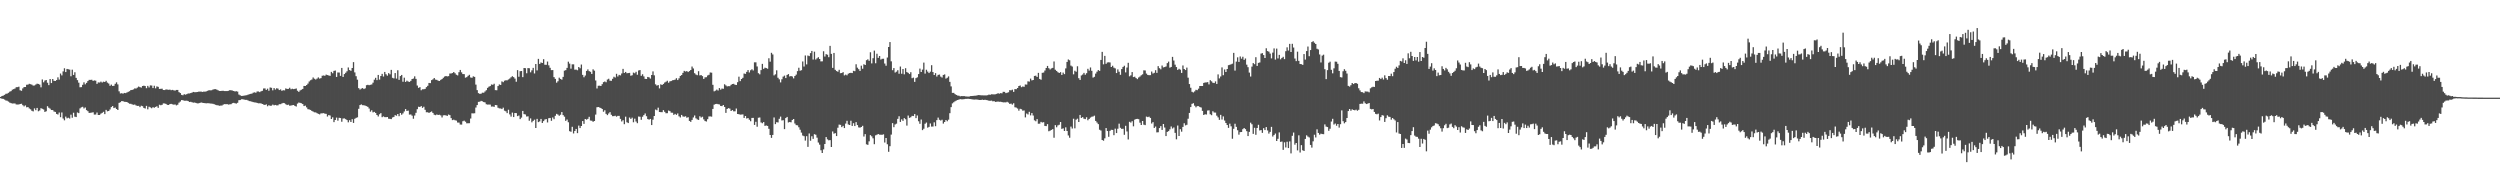 <?xml version="1.0" encoding="UTF-8"?>
<svg xmlns="http://www.w3.org/2000/svg" width="1920" height="150">
  <path d="M0 74.428h1v1.000H0zM1 73.710h1v2.110H1zM2 73.429h1v2.489H2zM3 72.867h1v3.622H3zM4 72.040h1v5.105H4zM5 71.877h1v5.462H5zM6 71.283h1v6.752H6zM7 70.415h1v8.384H7zM8 69.969h1v9.250H8zM9 68.856h1v10.649H9zM10 68.435h1v11.034H10zM11 67.979h1v11.496H11zM12 66.946h1v13.304H12zM13 66.926h1v13.355H13zM14 66.562h1v13.663H14zM15 69.328h1v10.540H15zM16 69.722h1v9.955H16zM17 67.892h1v12.897H17zM18 66.884h1v14.839H18zM19 66.827h1v14.128H19zM20 65.089h1v17.343H20zM21 64.986h1v17.245H21zM22 64.352h1v18.972H22zM23 64.682h1v19.295H23zM24 65.029h1v20.058H24zM25 65.730h1v19.809H25zM26 65.649h1v17.614H26zM27 64.895h1v19.738H27zM28 64.236h1v18.675H28zM29 64.479h1v20.992H29zM30 64.998h1v19.830H30zM31 67.055h1v16.026H31zM32 61.021h1v22.539H32zM33 63.231h1v20.841H33zM34 61.854h1v24.101H34zM35 61.460h1v23.981H35zM36 63.542h1v18.032H36zM37 65.376h1v17.356H37zM38 60.679h1v22.782H38zM39 63.776h1v20.682H39zM40 60.650h1v23.872H40zM41 62.034h1v23.642H41zM42 62.217h1v23.759H42zM43 61.474h1v26.022H43zM44 59.395h1v28.586H44zM45 61.133h1v25.285H45zM46 56.459h1v33.536H46zM47 57.896h1v28.476H47zM48 54.825h1v36.224H48zM49 52.406h1v39.999H49zM50 55.346h1v34.191H50zM51 52.942h1v37.917H51zM52 53.175h1v37.255H52zM53 53.455h1v37.589H53zM54 58.566h1v29.508H54zM55 53.492h1v36.907H55zM56 57.564h1v29.029H56zM57 55.500h1v34.113H57zM58 59.825h1v30.080H58zM59 61.517h1v24.871H59zM60 63.476h1v23.410H60zM61 67.031h1v16.220H61zM62 66.905h1v15.520H62zM63 65.145h1v16.861H63zM64 63.239h1v20.081H64zM65 64.742h1v17.776H65zM66 63.635h1v20.951H66zM67 62.260h1v23.152H67zM68 61.335h1v25.410H68zM69 61.362h1v25.288H69zM70 61.255h1v25.228H70zM71 62.083h1v24.136H71zM72 61.752h1v26.284H72zM73 61.962h1v25.988H73zM74 64.401h1v22.048H74zM75 63.303h1v25.021H75zM76 63.363h1v24.947H76zM77 62.652h1v24.644H77zM78 63.386h1v23.295H78zM79 62.705h1v23.134H79zM80 62.983h1v24.656H80zM81 62.042h1v22.314H81zM82 63.427h1v22.052H82zM83 64.157h1v21.090H83zM84 65.878h1v18.197H84zM85 64.960h1v17.319H85zM86 66.019h1v15.447H86zM87 65.905h1v17.082H87zM88 64.382h1v18.204H88zM89 63.219h1v20.507H89zM90 64.831h1v19.657H90zM91 70.144h1v8.837H91zM92 71.757h1v6.739H92zM93 71.554h1v6.087H93zM94 71.919h1v5.806H94zM95 71.354h1v6.844H95zM96 71.523h1v6.729H96zM97 71.009h1v7.318H97zM98 70.491h1v8.532H98zM99 70.046h1v9.637H99zM100 69.194h1v10.502H100zM101 69.081h1v11.107H101zM102 68.672h1v11.816H102zM103 67.907h1v12.381H103zM104 67.970h1v13.026H104zM105 67.267h1v14.099H105zM106 66.442h1v14.839H106zM107 66.905h1v15.372H107zM108 67.253h1v13.936H108zM109 66.070h1v15.478H109zM110 65.778h1v17.136H110zM111 66.104h1v17.238H111zM112 67.743h1v13.555H112zM113 65.963h1v18.017H113zM114 67.190h1v14.766H114zM115 65.563h1v16.921H115zM116 65.714h1v17.424H116zM117 67.622h1v14.726H117zM118 65.825h1v16.895H118zM119 67.854h1v14.252H119zM120 66.337h1v15.278H120zM121 66.713h1v16.106H121zM122 68.310h1v12.147H122zM123 68.178h1v12.687H123zM124 68.086h1v12.406H124zM125 69.139h1v10.272H125zM126 69.190h1v10.276H126zM127 68.667h1v11.157H127zM128 68.800h1v11.750H128zM129 68.966h1v11.680H129zM130 68.801h1v11.135H130zM131 69.262h1v10.521H131zM132 68.999h1v11.136H132zM133 69.353h1v11.019H133zM134 69.557h1v10.665H134zM135 69.049h1v11.881H135zM136 69.089h1v11.350H136zM137 70.782h1v8.048H137zM138 71.483h1v6.503H138zM139 72.848h1v4.022H139zM140 73.143h1v3.785H140zM141 72.340h1v5.013H141zM142 72.688h1v4.661H142zM143 72.279h1v5.013H143zM144 71.796h1v5.834H144zM145 71.789h1v6.529H145zM146 71.471h1v6.736H146zM147 71.096h1v7.440H147zM148 70.622h1v8.202H148zM149 70.820h1v7.950H149zM150 70.785h1v8.272H150zM151 70.669h1v8.718H151zM152 70.391h1v8.972H152zM153 70.374h1v8.667H153zM154 70.345h1v8.369H154zM155 70.583h1v8.345H155zM156 70.339h1v8.744H156zM157 70.381h1v8.885H157zM158 70.123h1v9.242H158zM159 69.747h1v9.521H159zM160 69.278h1v10.034H160zM161 69.363h1v10.128H161zM162 69.303h1v10.265H162zM163 68.815h1v10.895H163zM164 68.523h1v11.488H164zM165 68.441h1v12.058H165zM166 68.804h1v12.004H166zM167 69.338h1v11.581H167zM168 69.841h1v11.398H168zM169 69.868h1v11.247H169zM170 69.729h1v11.326H170zM171 69.718h1v10.622H171zM172 69.923h1v10.049H172zM173 69.927h1v10.101H173zM174 69.933h1v10.061H174zM175 69.722h1v10.596H175zM176 69.237h1v10.877H176zM177 69.345h1v10.655H177zM178 69.529h1v9.737H178zM179 69.875h1v9.142H179zM180 70.227h1v9.068H180zM181 70.041h1v9.504H181zM182 70.347h1v8.604H182zM183 72.597h1v4.356H183zM184 73.205h1v3.647H184zM185 73.691h1v2.533H185zM186 73.605h1v2.634H186zM187 73.439h1v3.072H187zM188 73.257h1v3.437H188zM189 73.094h1v3.603H189zM190 72.700h1v4.480H190zM191 72.338h1v5.319H191zM192 72.095h1v5.670H192zM193 71.876h1v6.263H193zM194 71.167h1v7.296H194zM195 70.926h1v7.705H195zM196 71.227h1v7.517H196zM197 70.269h1v8.804H197zM198 70.268h1v9.072H198zM199 70.757h1v8.527H199zM200 70.094h1v9.306H200zM201 69.720h1v10.133H201zM202 67.966h1v12.359H202zM203 67.900h1v12.765H203zM204 69.059h1v11.043H204zM205 68.115h1v13.485H205zM206 69.707h1v11.111H206zM207 67.177h1v14.070H207zM208 67.454h1v13.715H208zM209 69.391h1v10.934H209zM210 67.631h1v13.253H210zM211 68.739h1v11.856H211zM212 67.795h1v13.132H212zM213 68.054h1v12.822H213zM214 69.191h1v10.811H214zM215 68.641h1v11.371H215zM216 69.737h1v9.725H216zM217 69.272h1v9.769H217zM218 69.431h1v9.845H218zM219 67.911h1v12.141H219zM220 68.312h1v12.379H220zM221 68.264h1v12.100H221zM222 67.390h1v13.838H222zM223 68.581h1v12.489H223zM224 68.167h1v12.633H224zM225 68.456h1v12.196H225zM226 68.227h1v13.152H226zM227 67.930h1v13.913H227zM228 69.671h1v9.871H228zM229 70.556h1v8.164H229zM230 69.439h1v9.555H230zM231 68.898h1v10.430H231zM232 68.304h1v11.603H232zM233 65.991h1v15.463H233zM234 66.050h1v15.038H234zM235 65.319h1v17.173H235zM236 64.185h1v19.701H236zM237 62.562h1v21.518H237zM238 61.633h1v22.784H238zM239 61.078h1v24.119H239zM240 59.494h1v26.220H240zM241 60.471h1v25.813H241zM242 61.085h1v25.256H242zM243 60.343h1v26.589H243zM244 59.426h1v28.028H244zM245 60.361h1v27.519H245zM246 60.016h1v27.062H246zM247 58.166h1v28.872H247zM248 57.935h1v28.973H248zM249 58.214h1v29.091H249zM250 57.307h1v30.145H250zM251 57.657h1v31.837H251zM252 57.968h1v30.390H252zM253 58.256h1v30.492H253zM254 55.206h1v36.191H254zM255 56.247h1v33.842H255zM256 54.416h1v39.397H256zM257 54.183h1v37.953H257zM258 59.076h1v31.267H258zM259 55.672h1v37.018H259zM260 55.716h1v34.761H260zM261 58.261h1v32.399H261zM262 52.168h1v41.344H262zM263 59.092h1v31.946H263zM264 56.906h1v34.025H264zM265 55.855h1v35.665H265zM266 54.724h1v37.507H266zM267 51.823h1v42.143H267zM268 53.820h1v38.488H268zM269 54.390h1v39.325H269zM270 52.238h1v39.308H270zM271 47.697h1v46.738H271zM272 55.616h1v35.604H272zM273 58.504h1v31.998H273zM274 61.173h1v28.916H274zM275 67.696h1v15.875H275zM276 68.738h1v11.948H276zM277 68.070h1v12.099H277zM278 67.659h1v13.122H278zM279 68.401h1v12.464H279zM280 67.848h1v13.319H280zM281 65.436h1v16.055H281zM282 65.110h1v16.984H282zM283 65.422h1v17.947H283zM284 65.105h1v20.645H284zM285 64.848h1v19.832H285zM286 63.480h1v22.847H286zM287 61.171h1v24.763H287zM288 59.739h1v27.008H288zM289 61.550h1v26.758H289zM290 57.563h1v31.865H290zM291 61.144h1v26.635H291zM292 58.352h1v28.546H292zM293 56.734h1v33.262H293zM294 58.760h1v30.659H294zM295 55.250h1v34.706H295zM296 57.053h1v32.946H296zM297 58.097h1v31.782H297zM298 56.167h1v35.020H298zM299 57.111h1v34.203H299zM300 53.640h1v37.858H300zM301 59.772h1v30.434H301zM302 60.206h1v29.611H302zM303 56.104h1v32.331H303zM304 60.391h1v28.506H304zM305 53.987h1v33.543H305zM306 61.347h1v27.886H306zM307 58.433h1v28.358H307zM308 57.525h1v30.592H308zM309 62.769h1v24.309H309zM310 59.650h1v25.979H310zM311 62.902h1v20.876H311zM312 61.937h1v23.266H312zM313 62.613h1v22.312H313zM314 62.901h1v25.093H314zM315 62.123h1v25.776H315zM316 60.667h1v28.191H316zM317 60.316h1v30.872H317zM318 58.599h1v30.138H318zM319 60.564h1v26.092H319zM320 65.685h1v18.155H320zM321 67.497h1v14.467H321zM322 66.935h1v15.265H322zM323 69.329h1v12.136H323zM324 68.559h1v14.303H324zM325 68.565h1v13.389H325zM326 68.245h1v16.077H326zM327 66.896h1v19.340H327zM328 65.917h1v20.312H328zM329 63.708h1v23.038H329zM330 63.858h1v22.240H330zM331 61.566h1v24.023H331zM332 60.907h1v25.835H332zM333 59.903h1v28.217H333zM334 61.127h1v27.342H334zM335 61.350h1v26.555H335zM336 61.967h1v26.372H336zM337 62.230h1v25.901H337zM338 61.358h1v27.285H338zM339 60.742h1v29.466H339zM340 59.707h1v28.893H340zM341 58.791h1v29.685H341zM342 58.349h1v30.257H342zM343 58.650h1v30.394H343zM344 58.473h1v29.465H344zM345 56.467h1v31.956H345zM346 56.433h1v34.301H346zM347 56.126h1v36.141H347zM348 55.274h1v36.642H348zM349 56.285h1v36.070H349zM350 57.386h1v35.249H350zM351 57.922h1v36.164H351zM352 55.471h1v38.684H352zM353 53.710h1v41.920H353zM354 55.555h1v40.152H354zM355 56.899h1v36.250H355zM356 56.945h1v35.702H356zM357 59.664h1v33.837H357zM358 59.234h1v35.461H358zM359 58.235h1v36.455H359zM360 57.456h1v37.179H360zM361 59.472h1v31.559H361zM362 59.748h1v27.285H362zM363 58.626h1v28.480H363zM364 59.044h1v27.959H364zM365 64.950h1v17.623H365zM366 69.221h1v11.446H366zM367 71.521h1v6.726H367zM368 72.102h1v5.974H368zM369 71.943h1v5.527H369zM370 71.194h1v6.654H370zM371 71.217h1v7.170H371zM372 70.220h1v8.418H372zM373 69.277h1v10.810H373zM374 67.501h1v12.850H374zM375 66.577h1v13.709H375zM376 66.109h1v14.235H376zM377 64.870h1v16.981H377zM378 65.113h1v16.659H378zM379 64.285h1v17.783H379zM380 69.224h1v11.405H380zM381 69.322h1v11.473H381zM382 66.086h1v16.634H382zM383 64.882h1v18.377H383zM384 65.239h1v18.044H384zM385 62.492h1v21.248H385zM386 63.140h1v19.563H386zM387 61.949h1v23.065H387zM388 61.640h1v23.877H388zM389 61.716h1v25.160H389zM390 61.047h1v23.233H390zM391 60.332h1v27.534H391zM392 59.319h1v30.246H392zM393 58.526h1v27.933H393zM394 59.235h1v30.665H394zM395 60.354h1v26.452H395zM396 62.765h1v24.129H396zM397 53.853h1v35.346H397zM398 58.940h1v29.801H398zM399 54.669h1v36.813H399zM400 54.513h1v35.780H400zM401 59.218h1v25.960H401zM402 52.208h1v35.426H402zM403 52.362h1v35.570H403zM404 56.281h1v33.220H404zM405 52.263h1v37.087H405zM406 52.433h1v40.289H406zM407 55.563h1v35.391H407zM408 54.029h1v39.913H408zM409 52.145h1v40.673H409zM410 56.421h1v35.489H410zM411 49.128h1v49.157H411zM412 54.090h1v37.180H412zM413 45.205h1v48.596H413zM414 49.114h1v44.115H414zM415 47.971h1v43.390H415zM416 48.371h1v46.067H416zM417 45.471h1v47.563H417zM418 49.741h1v42.044H418zM419 49.747h1v41.703H419zM420 47.245h1v46.806H420zM421 50.161h1v40.634H421zM422 52.058h1v38.495H422zM423 53.880h1v38.905H423zM424 53.820h1v36.368H424zM425 59.256h1v32.306H425zM426 60.568h1v28.392H426zM427 63.497h1v23.949H427zM428 62.387h1v25.622H428zM429 59.638h1v29.308H429zM430 60.601h1v27.512H430zM431 61.177h1v24.893H431zM432 59.021h1v29.403H432zM433 54.275h1v35.343H433zM434 53.870h1v38.934H434zM435 52.134h1v39.653H435zM436 47.361h1v46.550H436zM437 48.871h1v51.879H437zM438 52.715h1v48.483H438zM439 49.402h1v47.971H439zM440 49.422h1v53.062H440zM441 53.510h1v47.113H441zM442 53.471h1v45.529H442zM443 53.961h1v48.269H443zM444 51.481h1v44.976H444zM445 52.438h1v45.908H445zM446 49.573h1v47.195H446zM447 57.496h1v35.493H447zM448 59.332h1v35.804H448zM449 58.028h1v33.386H449zM450 54.452h1v37.477H450zM451 53.275h1v38.033H451zM452 54.605h1v35.098H452zM453 55.136h1v37.452H453zM454 56.774h1v35.936H454zM455 53.224h1v40.308H455zM456 54.259h1v38.688H456zM457 61.809h1v26.227H457zM458 67.934h1v14.424H458zM459 65.866h1v16.293H459zM460 65.799h1v16.788H460zM461 66.059h1v16.948H461zM462 64.689h1v19.027H462zM463 63.054h1v22.771H463zM464 62.571h1v22.136H464zM465 63.166h1v24.292H465zM466 61.095h1v27.326H466zM467 60.443h1v26.723H467zM468 61.951h1v24.174H468zM469 62.057h1v26.123H469zM470 60.539h1v28.688H470zM471 58.937h1v30.271H471zM472 59.531h1v29.370H472zM473 56.674h1v32.907H473zM474 58.707h1v30.297H474zM475 57.494h1v31.494H475zM476 57.882h1v33.386H476zM477 56.426h1v36.883H477zM478 52.872h1v39.436H478zM479 55.994h1v39.415H479zM480 55.267h1v34.313H480zM481 56.247h1v37.665H481zM482 56.108h1v38.427H482zM483 55.948h1v34.298H483zM484 58.143h1v33.190H484zM485 57.786h1v32.576H485zM486 55.760h1v38.130H486zM487 56.281h1v34.863H487zM488 55.131h1v38.190H488zM489 57.378h1v37.261H489zM490 54.094h1v35.387H490zM491 53.804h1v35.829H491zM492 58.210h1v33.798H492zM493 57.022h1v32.606H493zM494 58.695h1v29.716H494zM495 60.571h1v26.589H495zM496 60.654h1v28.607H496zM497 59.093h1v32.363H497zM498 59.382h1v32.538H498zM499 60.363h1v30.979H499zM500 57.605h1v38.454H500zM501 54.812h1v37.087H501zM502 57.835h1v31.259H502zM503 64.750h1v19.371H503zM504 65.764h1v18.935H504zM505 65.329h1v17.365H505zM506 67.885h1v18.152H506zM507 64.768h1v21.375H507zM508 65.297h1v20.887H508zM509 64.443h1v20.158H509zM510 63.359h1v22.487H510zM511 62.795h1v24.168H511zM512 62.008h1v24.922H512zM513 63.541h1v21.365H513zM514 62.460h1v22.885H514zM515 62.254h1v24.288H515zM516 61.656h1v24.921H516zM517 61.473h1v26.720H517zM518 61.128h1v26.331H518zM519 60.039h1v28.166H519zM520 61.487h1v25.676H520zM521 60.145h1v29.204H521zM522 58.297h1v31.896H522zM523 57.652h1v30.627H523zM524 55.949h1v33.492H524zM525 54.434h1v35.193H525zM526 54.949h1v34.329H526zM527 54.574h1v35.841H527zM528 55.350h1v34.672H528zM529 54.598h1v38.283H529zM530 53.761h1v39.844H530zM531 51.118h1v40.971H531zM532 52.575h1v37.616H532zM533 56.217h1v32.453H533zM534 57.241h1v33.653H534zM535 57.759h1v33.931H535zM536 54.669h1v37.437H536zM537 57.917h1v31.385H537zM538 57.640h1v32.606H538zM539 58.477h1v31.178H539zM540 60.638h1v31.081H540zM541 59.390h1v33.572H541zM542 59.293h1v34.035H542zM543 57.956h1v33.576H543zM544 57.462h1v31.997H544zM545 55.630h1v33.765H545zM546 55.831h1v33.794H546zM547 65.121h1v18.564H547zM548 70.133h1v10.263H548zM549 69.653h1v10.259H549zM550 68.818h1v10.947H550zM551 69.520h1v10.485H551zM552 67.658h1v12.571H552zM553 68.887h1v12.450H553zM554 68.014h1v13.479H554zM555 68.200h1v12.433H555zM556 64.714h1v17.435H556zM557 65.610h1v21.078H557zM558 66.350h1v17.317H558zM559 66.150h1v16.903H559zM560 66.180h1v17.203H560zM561 65.112h1v20.159H561zM562 64.488h1v20.037H562zM563 64.356h1v21.141H563zM564 65.070h1v20.458H564zM565 65.292h1v18.067H565zM566 63.154h1v24.382H566zM567 58.902h1v28.793H567zM568 62.293h1v25.795H568zM569 60.652h1v27.300H569zM570 59.750h1v28.128H570zM571 56.458h1v34.134H571zM572 56.732h1v32.344H572zM573 55.190h1v35.827H573zM574 53.813h1v36.883H574zM575 55.635h1v36.317H575zM576 53.951h1v39.197H576zM577 53.210h1v37.383H577zM578 54.092h1v36.445H578zM579 47.875h1v48.082H579zM580 47.852h1v45.714H580zM581 51.021h1v46.293H581zM582 56.208h1v34.223H582zM583 57.083h1v33.148H583zM584 53.853h1v40.209H584zM585 49.068h1v45.600H585zM586 52.901h1v40.829H586zM587 51.966h1v44.718H587zM588 52.295h1v44.056H588zM589 52.764h1v43.977H589zM590 44.770h1v54.151H590zM591 47.355h1v56.311H591zM592 40.534h1v65.356H592zM593 41.828h1v61.781H593zM594 57.894h1v32.324H594zM595 57.076h1v38.253H595zM596 54.008h1v39.845H596zM597 59.683h1v34.350H597zM598 60.935h1v30.288H598zM599 63.282h1v26.259H599zM600 60.885h1v31.614H600zM601 58.830h1v33.497H601zM602 58.068h1v41.126H602zM603 59.930h1v30.728H603zM604 57.572h1v32.239H604zM605 56.904h1v37.143H605zM606 58.700h1v34.970H606zM607 58.348h1v35.601H607zM608 58.790h1v33.297H608zM609 60.220h1v31.189H609zM610 58.357h1v36.499H610zM611 57.293h1v38.817H611zM612 54.625h1v41.637H612zM613 52.044h1v45.721H613zM614 54.317h1v45.318H614zM615 53.912h1v47.924H615zM616 47.212h1v56.899H616zM617 51.089h1v53.533H617zM618 42.595h1v65.397H618zM619 49.466h1v55.120H619zM620 42.625h1v70.160H620zM621 43.124h1v59.352H621zM622 40.831h1v67.244H622zM623 39.103h1v65.574H623zM624 45.726h1v60.901H624zM625 39.696h1v63.355H625zM626 45.700h1v57.792H626zM627 44.779h1v60.953H627zM628 43.918h1v65.549H628zM629 45.298h1v65.788H629zM630 47.131h1v68.267H630zM631 47.112h1v70.399H631zM632 39.384h1v75.332H632zM633 43.420h1v67.153H633zM634 41.568h1v63.707H634zM635 42.052h1v64.964H635zM636 43.908h1v63.866H636zM637 35.213h1v72.383H637zM638 41.382h1v71.495H638zM639 52.105h1v48.844H639zM640 40.663h1v61.985H640zM641 53.628h1v48.594H641zM642 54.583h1v49.916H642zM643 55.082h1v43.037H643zM644 53.624h1v42.086H644zM645 56.192h1v39.701H645zM646 56.049h1v41.573H646zM647 55.423h1v41.220H647zM648 57.912h1v40.461H648zM649 57.288h1v37.616H649zM650 57.853h1v34.922H650zM651 56.585h1v38.995H651zM652 56.125h1v39.882H652zM653 55.935h1v36.810H653zM654 56.113h1v40.582H654zM655 54.364h1v40.277H655zM656 54.672h1v42.132H656zM657 49.377h1v44.408H657zM658 51.971h1v44.077H658zM659 53.150h1v44.703H659zM660 54.487h1v43.570H660zM661 50.437h1v47.107H661zM662 52.764h1v43.867H662zM663 49.354h1v55.499H663zM664 49.918h1v53.100H664zM665 46.230h1v64.629H665zM666 45.570h1v65.696H666zM667 46.684h1v61.857H667zM668 40.149h1v63.645H668zM669 48.687h1v55.999H669zM670 44.684h1v61.537H670zM671 38.873h1v71.858H671zM672 48.584h1v55.343H672zM673 41.270h1v62.182H673zM674 44.449h1v58.479H674zM675 43.013h1v60.393H675zM676 45.701h1v57.764H676zM677 45.144h1v58.366H677zM678 45.127h1v58.029H678zM679 48.782h1v60.709H679zM680 50.483h1v55.522H680zM681 44.202h1v66.598H681zM682 36.099h1v80.479H682zM683 32.296h1v79.978H683zM684 47.096h1v56.260H684zM685 53.891h1v40.666H685zM686 52.256h1v45.430H686zM687 55.692h1v39.904H687zM688 55.029h1v39.952H688zM689 53.902h1v37.391H689zM690 56.610h1v32.683H690zM691 51.112h1v42.520H691zM692 56.634h1v35.036H692zM693 52.999h1v39.818H693zM694 57.077h1v33.662H694zM695 52.399h1v39.205H695zM696 55.338h1v41.100H696zM697 55.954h1v32.765H697zM698 56.904h1v33.595H698zM699 55.447h1v34.638H699zM700 60.038h1v28.958H700zM701 59.599h1v29.538H701zM702 62.883h1v24.703H702zM703 60.018h1v30.713H703zM704 59.367h1v29.305H704zM705 56.888h1v36.260H705zM706 52.693h1v42.383H706zM707 55.295h1v36.505H707zM708 53.471h1v46.447H708zM709 48.071h1v50.775H709zM710 56.539h1v38.497H710zM711 53.568h1v40.532H711zM712 54.992h1v43.068H712zM713 56.105h1v41.307H713zM714 55.053h1v39.783H714zM715 50.072h1v47.160H715zM716 55.329h1v41.850H716zM717 57.585h1v36.371H717zM718 56.184h1v40.738H718zM719 58.762h1v33.510H719zM720 57.502h1v32.813H720zM721 57.259h1v34.755H721zM722 58.814h1v33.741H722zM723 59.530h1v32.413H723zM724 57.556h1v37.364H724zM725 57.118h1v36.590H725zM726 60.351h1v31.804H726zM727 59.697h1v33.431H727zM728 58.676h1v33.214H728zM729 62.849h1v24.110H729zM730 66.367h1v15.916H730zM731 71.312h1v8.086H731zM732 71.340h1v7.181H732zM733 72.314h1v5.449H733zM734 72.919h1v4.285H734zM735 73.347h1v3.464H735zM736 73.512h1v2.931H736zM737 73.968h1v2.164H737zM738 73.794h1v2.496H738zM739 73.849h1v2.431H739zM740 73.756h1v2.367H740zM741 74.022h1v1.905H741zM742 74.105h1v1.812H742zM743 74.170h1v1.662H743zM744 74.081h1v1.900H744zM745 73.799h1v2.302H745zM746 73.704h1v2.579H746zM747 73.651h1v2.769H747zM748 73.538h1v2.947H748zM749 73.464h1v2.943H749zM750 73.217h1v3.274H750zM751 73.028h1v3.596H751zM752 73.076h1v3.723H752zM753 73.229h1v3.519H753zM754 73.199h1v3.357H754zM755 73.241h1v3.572H755zM756 73.248h1v3.371H756zM757 73.248h1v3.589H757zM758 73.105h1v3.893H758zM759 72.676h1v4.674H759zM760 72.790h1v4.612H760zM761 72.382h1v4.888H761zM762 72.470h1v5.336H762zM763 72.515h1v5.154H763zM764 72.378h1v5.924H764zM765 72.083h1v6.073H765zM766 71.600h1v6.371H766zM767 71.949h1v6.257H767zM768 71.510h1v6.623H768zM769 71.666h1v6.713H769zM770 70.499h1v8.123H770zM771 70.538h1v8.035H771zM772 71.518h1v7.129H772zM773 71.217h1v6.951H773zM774 70.838h1v7.943H774zM775 69.207h1v10.612H775zM776 69.368h1v10.188H776zM777 68.877h1v11.468H777zM778 70.531h1v8.768H778zM779 68.401h1v13.958H779zM780 68.506h1v14.135H780zM781 67.606h1v15.725H781zM782 66.054h1v18.963H782zM783 65.645h1v17.920H783zM784 66.978h1v16.931H784zM785 66.392h1v18.617H785zM786 66.638h1v18.212H786zM787 64.874h1v25.295H787zM788 64.996h1v22.203H788zM789 62.455h1v25.433H789zM790 62.684h1v23.195H790zM791 60.382h1v28.220H791zM792 61.732h1v25.086H792zM793 61.459h1v27.276H793zM794 58.320h1v34.088H794zM795 58.097h1v35.058H795zM796 59.095h1v32.413H796zM797 55.961h1v39.087H797zM798 60.619h1v34.366H798zM799 61.227h1v32.352H799zM800 55.889h1v38.203H800zM801 55.706h1v38.160H801zM802 54.168h1v42.573H802zM803 52.208h1v44.654H803zM804 50.662h1v44.679H804zM805 52.353h1v48.452H805zM806 53.351h1v46.981H806zM807 52.513h1v47.260H807zM808 52.108h1v47.074H808zM809 47.219h1v58.555H809zM810 53.566h1v42.540H810zM811 54.502h1v43.264H811zM812 55.427h1v40.874H812zM813 56.049h1v39.768H813zM814 55.394h1v38.322H814zM815 57.531h1v41.453H815zM816 55.750h1v42.791H816zM817 56.922h1v43.679H817zM818 52.512h1v45.268H818zM819 47.587h1v53.025H819zM820 45.654h1v58.382H820zM821 46.280h1v59.478H821zM822 50.387h1v46.852H822zM823 51.073h1v47.647H823zM824 57.081h1v34.123H824zM825 54.303h1v44.239H825zM826 55.083h1v36.827H826zM827 50.909h1v40.215H827zM828 60.060h1v33.630H828zM829 61.393h1v26.893H829zM830 57.938h1v32.610H830zM831 57.227h1v32.720H831zM832 55.974h1v35.217H832zM833 57.418h1v34.079H833zM834 56.236h1v33.833H834zM835 52.847h1v39.542H835zM836 54.229h1v37.089H836zM837 51.812h1v38.486H837zM838 54.395h1v35.246H838zM839 59.585h1v29.871H839zM840 59.008h1v29.814H840zM841 56.545h1v36.338H841zM842 55.063h1v39.046H842zM843 53.811h1v41.513H843zM844 54.435h1v45.176H844zM845 46.013h1v54.246H845zM846 39.836h1v67.701H846zM847 49.423h1v58.651H847zM848 42.929h1v63.310H848zM849 48.985h1v49.353H849zM850 47.948h1v52.685H850zM851 47.819h1v57.262H851zM852 47.984h1v52.543H852zM853 51.469h1v48.229H853zM854 50.482h1v49.294H854zM855 51.956h1v51.886H855zM856 52.505h1v46.336H856zM857 56.109h1v46.105H857zM858 53.295h1v45.591H858zM859 55.075h1v39.904H859zM860 57.447h1v40.697H860zM861 53.040h1v45.972H861zM862 51.403h1v47.455H862zM863 50.498h1v53.024H863zM864 55.612h1v41.012H864zM865 51.879h1v49.088H865zM866 48.226h1v58.882H866zM867 58.609h1v34.940H867zM868 57.857h1v36.283H868zM869 55.355h1v37.722H869zM870 59.173h1v37.830H870zM871 58.903h1v32.994H871zM872 59.959h1v31.455H872zM873 60.788h1v30.517H873zM874 59.476h1v32.090H874zM875 58.774h1v35.426H875zM876 57.787h1v38.204H876zM877 57.088h1v35.837H877zM878 54.026h1v41.728H878zM879 54.100h1v42.019H879zM880 56.528h1v33.013H880zM881 57.548h1v32.392H881zM882 57.761h1v31.849H882zM883 57.696h1v32.875H883zM884 54.922h1v39.977H884zM885 56.477h1v37.320H885zM886 55.890h1v42.368H886zM887 53.937h1v43.246H887zM888 55.940h1v45.758H888zM889 50.776h1v50.810H889zM890 52.386h1v45.989H890zM891 53.248h1v43.607H891zM892 50.349h1v49.423H892zM893 51.770h1v43.483H893zM894 51.521h1v46.409H894zM895 51.032h1v53.449H895zM896 48.484h1v52.796H896zM897 47.290h1v53.415H897zM898 51.966h1v47.362H898zM899 51.410h1v45.712H899zM900 43.681h1v55.021H900zM901 46.485h1v51.432H901zM902 49.640h1v52.404H902zM903 51.503h1v55.507H903zM904 53.698h1v42.738H904zM905 52.855h1v51.615H905zM906 53.490h1v45.720H906zM907 55.998h1v45.103H907zM908 50.264h1v47.214H908zM909 52.991h1v41.658H909zM910 53.821h1v42.462H910zM911 51.929h1v43.918H911zM912 59.639h1v31.535H912zM913 64.553h1v22.159H913zM914 67.379h1v14.848H914zM915 70.523h1v9.221H915zM916 71.027h1v8.205H916zM917 70.210h1v10.963H917zM918 68.958h1v13.493H918zM919 69.271h1v12.234H919zM920 68.112h1v13.408H920zM921 66.063h1v16.147H921zM922 66.056h1v16.511H922zM923 66.067h1v19.094H923zM924 63.681h1v24.651H924zM925 63.336h1v24.401H925zM926 63.290h1v24.678H926zM927 63.102h1v21.782H927zM928 64.832h1v19.906H928zM929 61.614h1v26.117H929zM930 62.451h1v26.026H930zM931 63.547h1v21.922H931zM932 63.779h1v22.643H932zM933 62.527h1v23.970H933zM934 64.441h1v24.379H934zM935 57.159h1v32.990H935zM936 60.231h1v31.807H936zM937 58.731h1v29.489H937zM938 51.762h1v40.051H938zM939 57.755h1v31.651H939zM940 53.328h1v39.215H940zM941 55.304h1v39.182H941zM942 52.969h1v43.046H942zM943 50.067h1v48.128H943zM944 49.763h1v45.199H944zM945 49.348h1v47.655H945zM946 48.909h1v57.644H946zM947 40.594h1v58.328H947zM948 54.215h1v40.790H948zM949 47.293h1v50.162H949zM950 44.031h1v56.000H950zM951 47.581h1v55.829H951zM952 43.378h1v58.109H952zM953 45.043h1v56.340H953zM954 43.594h1v55.635H954zM955 45.974h1v52.317H955zM956 44.921h1v54.230H956zM957 49.658h1v51.080H957zM958 51.586h1v52.931H958zM959 55.773h1v45.520H959zM960 58.769h1v35.443H960zM961 51.157h1v44.266H961zM962 48.423h1v54.362H962zM963 49.307h1v48.818H963zM964 43.920h1v59.595H964zM965 50.624h1v47.665H965zM966 48.258h1v47.564H966zM967 47.971h1v52.214H967zM968 41.165h1v58.713H968zM969 40.794h1v61.223H969zM970 42.305h1v56.152H970zM971 44.525h1v55.346H971zM972 37.071h1v60.521H972zM973 39.228h1v60.957H973zM974 39.678h1v62.950H974zM975 41.173h1v60.106H975zM976 44.833h1v52.582H976zM977 40.407h1v64.431H977zM978 37.152h1v66.579H978zM979 45.750h1v56.815H979zM980 37.335h1v70.941H980zM981 44.834h1v61.749H981zM982 42.121h1v59.575H982zM983 45.585h1v63.387H983zM984 44.469h1v64.216H984zM985 43.620h1v71.459H985zM986 45.398h1v63.894H986zM987 39.319h1v73.925H987zM988 36.327h1v72.544H988zM989 38.816h1v74.897H989zM990 33.672h1v74.918H990zM991 39.914h1v77.884H991zM992 33.633h1v70.643H992zM993 36.521h1v65.276H993zM994 44.946h1v66.167H994zM995 46.936h1v62.911H995zM996 39.671h1v75.819H996zM997 46.760h1v57.166H997zM998 49.155h1v68.008H998zM999 49.308h1v62.162H999zM1000 49.843h1v65.547H1000zM1001 41.531h1v74.415H1001zM1002 45.755h1v60.968H1002zM1003 39.202h1v64.732H1003zM1004 35.740h1v69.174H1004zM1005 43.166h1v62.417H1005zM1006 38.467h1v72.818H1006zM1007 32.332h1v81.033H1007zM1008 31.660h1v76.907H1008zM1009 32.830h1v70.632H1009zM1010 33.803h1v71.795H1010zM1011 37.438h1v61.914H1011zM1012 37.970h1v64.111H1012zM1013 41.830h1v61.616H1013zM1014 47.954h1v54.709H1014zM1015 42.688h1v60.268H1015zM1016 41.972h1v61.088H1016zM1017 53.147h1v42.385H1017zM1018 60.760h1v36.450H1018zM1019 53.856h1v43.731H1019zM1020 48.194h1v52.270H1020zM1021 47.342h1v51.513H1021zM1022 53.604h1v39.750H1022zM1023 56.338h1v34.905H1023zM1024 52.488h1v43.127H1024zM1025 47.296h1v47.577H1025zM1026 47.437h1v49.112H1026zM1027 49.011h1v46.215H1027zM1028 54.457h1v43.555H1028zM1029 59.262h1v36.107H1029zM1030 59.481h1v25.313H1030zM1031 54.739h1v38.343H1031zM1032 53.155h1v41.547H1032zM1033 54.362h1v39.393H1033zM1034 56.477h1v34.155H1034zM1035 65.946h1v19.378H1035zM1036 66.535h1v17.174H1036zM1037 65.415h1v19.631H1037zM1038 63.747h1v20.205H1038zM1039 64.559h1v19.902H1039zM1040 63.876h1v20.843H1040zM1041 63.748h1v20.468H1041zM1042 64.342h1v20.688H1042zM1043 67.802h1v16.529H1043zM1044 69.416h1v10.404H1044zM1045 70.690h1v8.910H1045zM1046 70.832h1v8.824H1046zM1047 71.507h1v6.384H1047zM1048 70.180h1v9.105H1048zM1049 70.290h1v9.624H1049zM1050 70.361h1v9.209H1050zM1051 70.888h1v8.200H1051zM1052 67.862h1v15.757H1052zM1053 67.060h1v16.979H1053zM1054 66.621h1v17.100H1054zM1055 66.747h1v19.209H1055zM1056 62.183h1v25.242H1056zM1057 61.989h1v25.821H1057zM1058 61.939h1v25.336H1058zM1059 59.852h1v32.679H1059zM1060 60.726h1v29.204H1060zM1061 59.674h1v28.754H1061zM1062 61.074h1v27.728H1062zM1063 57.848h1v35.819H1063zM1064 59.988h1v30.769H1064zM1065 61.255h1v27.296H1065zM1066 58.392h1v31.200H1066zM1067 58.437h1v31.363H1067zM1068 56.591h1v35.293H1068zM1069 58.523h1v32.097H1069zM1070 55.357h1v36.257H1070zM1071 52.801h1v39.727H1071zM1072 51.266h1v50.444H1072zM1073 52.192h1v41.577H1073zM1074 50.224h1v52.318H1074zM1075 46.805h1v56.121H1075zM1076 47.217h1v66.395H1076zM1077 44.821h1v65.750H1077zM1078 48.376h1v65.184H1078zM1079 46.282h1v60.159H1079zM1080 49.116h1v58.054H1080zM1081 40.978h1v68.792H1081zM1082 44.744h1v65.195H1082zM1083 39.778h1v63.998H1083zM1084 43.005h1v57.661H1084zM1085 46.740h1v50.927H1085zM1086 43.757h1v60.372H1086zM1087 46.403h1v58.593H1087zM1088 43.772h1v61.319H1088zM1089 47.355h1v59.137H1089zM1090 39.971h1v72.940H1090zM1091 46.871h1v59.735H1091zM1092 43.769h1v66.468H1092zM1093 44.331h1v62.366H1093zM1094 36.884h1v70.476H1094zM1095 32.029h1v84.182H1095zM1096 41.347h1v58.979H1096zM1097 52.931h1v49.755H1097zM1098 51.157h1v48.440H1098zM1099 48.557h1v49.233H1099zM1100 54.246h1v42.588H1100zM1101 52.479h1v43.857H1101zM1102 53.779h1v40.827H1102zM1103 58.467h1v36.429H1103zM1104 55.776h1v39.658H1104zM1105 57.780h1v39.148H1105zM1106 57.609h1v40.923H1106zM1107 50.882h1v50.181H1107zM1108 52.966h1v45.500H1108zM1109 54.108h1v42.088H1109zM1110 52.121h1v42.969H1110zM1111 53.270h1v45.144H1111zM1112 55.161h1v42.906H1112zM1113 56.365h1v39.173H1113zM1114 58.205h1v36.655H1114zM1115 56.089h1v41.353H1115zM1116 55.239h1v43.199H1116zM1117 54.329h1v41.841H1117zM1118 52.447h1v44.798H1118zM1119 46.426h1v53.427H1119zM1120 48.024h1v49.660H1120zM1121 49.587h1v52.225H1121zM1122 53.702h1v43.293H1122zM1123 54.085h1v43.695H1123zM1124 54.132h1v43.904H1124zM1125 48.222h1v53.846H1125zM1126 51.124h1v48.182H1126zM1127 51.578h1v48.270H1127zM1128 47.777h1v50.959H1128zM1129 49.465h1v43.750H1129zM1130 53.832h1v42.187H1130zM1131 52.508h1v43.547H1131zM1132 53.113h1v47.655H1132zM1133 51.773h1v50.578H1133zM1134 51.284h1v48.621H1134zM1135 48.854h1v48.522H1135zM1136 51.087h1v45.142H1136zM1137 52.054h1v48.074H1137zM1138 52.371h1v48.437H1138zM1139 56.053h1v37.564H1139zM1140 52.987h1v43.698H1140zM1141 53.875h1v43.502H1141zM1142 58.335h1v30.453H1142zM1143 61.841h1v31.293H1143zM1144 57.561h1v35.262H1144zM1145 59.276h1v31.242H1145zM1146 55.611h1v37.354H1146zM1147 58.935h1v30.120H1147zM1148 58.970h1v32.361H1148zM1149 57.876h1v34.356H1149zM1150 53.318h1v45.154H1150zM1151 56.802h1v37.633H1151zM1152 57.705h1v40.584H1152zM1153 57.457h1v33.947H1153zM1154 55.337h1v43.357H1154zM1155 57.546h1v36.803H1155zM1156 56.752h1v38.635H1156zM1157 55.535h1v38.490H1157zM1158 55.970h1v46.161H1158zM1159 53.412h1v46.137H1159zM1160 52.349h1v44.660H1160zM1161 55.996h1v37.560H1161zM1162 56.923h1v36.437H1162zM1163 55.529h1v40.220H1163zM1164 51.796h1v50.926H1164zM1165 51.610h1v45.758H1165zM1166 43.953h1v59.863H1166zM1167 50.749h1v48.801H1167zM1168 50.686h1v47.096H1168zM1169 52.162h1v42.622H1169zM1170 52.153h1v46.197H1170zM1171 52.595h1v43.103H1171zM1172 54.426h1v43.928H1172zM1173 54.066h1v42.478H1173zM1174 53.311h1v44.692H1174zM1175 52.016h1v43.476H1175zM1176 51.326h1v44.013H1176zM1177 54.079h1v40.860H1177zM1178 53.668h1v45.486H1178zM1179 54.622h1v40.374H1179zM1180 56.004h1v40.409H1180zM1181 50.880h1v52.804H1181zM1182 49.360h1v53.764H1182zM1183 52.753h1v46.222H1183zM1184 55.277h1v42.528H1184zM1185 49.070h1v52.170H1185zM1186 43.942h1v58.573H1186zM1187 41.401h1v61.534H1187zM1188 46.380h1v56.550H1188zM1189 45.078h1v61.662H1189zM1190 50.429h1v60.835H1190zM1191 49.954h1v55.326H1191zM1192 48.010h1v62.967H1192zM1193 49.363h1v62.175H1193zM1194 48.707h1v59.261H1194zM1195 51.079h1v56.674H1195zM1196 50.945h1v59.862H1196zM1197 50.747h1v58.084H1197zM1198 52.211h1v56.329H1198zM1199 54.639h1v56.447H1199zM1200 52.143h1v53.819H1200zM1201 52.800h1v48.037H1201zM1202 47.553h1v55.354H1202zM1203 52.748h1v54.836H1203zM1204 52.517h1v51.308H1204zM1205 54.008h1v49.405H1205zM1206 53.234h1v50.468H1206zM1207 48.498h1v56.671H1207zM1208 47.598h1v58.632H1208zM1209 47.199h1v60.451H1209zM1210 51.541h1v54.130H1210zM1211 50.386h1v54.713H1211zM1212 47.397h1v64.420H1212zM1213 50.439h1v62.569H1213zM1214 47.005h1v67.796H1214zM1215 51.736h1v55.256H1215zM1216 50.978h1v56.514H1216zM1217 45.133h1v60.113H1217zM1218 47.218h1v54.287H1218zM1219 47.751h1v65.609H1219zM1220 49.151h1v61.057H1220zM1221 48.400h1v65.949H1221zM1222 45.415h1v68.795H1222zM1223 47.557h1v65.978H1223zM1224 46.906h1v65.545H1224zM1225 47.547h1v64.850H1225zM1226 47.967h1v62.876H1226zM1227 50.157h1v64.571H1227zM1228 51.170h1v55.300H1228zM1229 44.183h1v64.037H1229zM1230 49.365h1v61.556H1230zM1231 51.924h1v57.399H1231zM1232 50.372h1v54.816H1232zM1233 40.557h1v62.949H1233zM1234 48.055h1v49.725H1234zM1235 50.813h1v47.798H1235zM1236 49.296h1v48.685H1236zM1237 51.081h1v45.881H1237zM1238 52.034h1v38.926H1238zM1239 48.573h1v44.382H1239zM1240 43.098h1v56.457H1240zM1241 49.506h1v46.801H1241zM1242 54.815h1v34.420H1242zM1243 56.783h1v33.364H1243zM1244 51.738h1v37.553H1244zM1245 54.255h1v36.921H1245zM1246 55.181h1v37.375H1246zM1247 57.689h1v33.761H1247zM1248 56.969h1v33.143H1248zM1249 55.903h1v32.943H1249zM1250 54.450h1v35.058H1250zM1251 51.614h1v38.306H1251zM1252 51.172h1v43.443H1252zM1253 54.968h1v37.158H1253zM1254 54.212h1v40.434H1254zM1255 56.034h1v36.356H1255zM1256 51.559h1v40.997H1256zM1257 49.013h1v44.452H1257zM1258 49.505h1v44.946H1258zM1259 47.562h1v47.407H1259zM1260 50.105h1v45.059H1260zM1261 50.342h1v46.778H1261zM1262 46.441h1v52.105H1262zM1263 54.710h1v40.575H1263zM1264 46.150h1v53.876H1264zM1265 48.859h1v48.230H1265zM1266 48.951h1v49.865H1266zM1267 48.591h1v48.662H1267zM1268 54.900h1v41.797H1268zM1269 43.299h1v54.241H1269zM1270 50.933h1v44.200H1270zM1271 51.841h1v51.898H1271zM1272 51.980h1v43.274H1272zM1273 49.277h1v56.963H1273zM1274 50.327h1v54.672H1274zM1275 52.647h1v45.375H1275zM1276 46.792h1v53.944H1276zM1277 48.524h1v46.136H1277zM1278 47.174h1v50.947H1278zM1279 55.775h1v35.376H1279zM1280 55.211h1v34.674H1280zM1281 61.864h1v26.940H1281zM1282 62.691h1v22.034H1282zM1283 63.195h1v25.155H1283zM1284 63.761h1v23.323H1284zM1285 64.504h1v25.838H1285zM1286 60.618h1v28.063H1286zM1287 59.404h1v28.470H1287zM1288 58.347h1v34.780H1288zM1289 55.523h1v38.730H1289zM1290 54.045h1v40.153H1290zM1291 56.151h1v43.405H1291zM1292 57.161h1v37.474H1292zM1293 57.094h1v38.058H1293zM1294 57.272h1v35.668H1294zM1295 56.641h1v33.950H1295zM1296 53.125h1v43.964H1296zM1297 51.210h1v45.852H1297zM1298 50.243h1v47.011H1298zM1299 50.439h1v51.550H1299zM1300 50.821h1v48.549H1300zM1301 52.789h1v40.984H1301zM1302 53.610h1v43.200H1302zM1303 51.806h1v47.764H1303zM1304 53.961h1v47.301H1304zM1305 49.890h1v51.227H1305zM1306 51.454h1v50.451H1306zM1307 45.847h1v60.761H1307zM1308 51.504h1v53.539H1308zM1309 49.374h1v53.163H1309zM1310 48.685h1v50.014H1310zM1311 50.590h1v45.457H1311zM1312 48.296h1v54.185H1312zM1313 44.409h1v54.555H1313zM1314 48.526h1v44.335H1314zM1315 48.008h1v45.396H1315zM1316 55.871h1v40.057H1316zM1317 55.338h1v36.451H1317zM1318 56.137h1v33.861H1318zM1319 55.351h1v36.333H1319zM1320 55.138h1v38.896H1320zM1321 52.272h1v40.961H1321zM1322 52.898h1v42.792H1322zM1323 47.972h1v50.718H1323zM1324 50.748h1v44.720H1324zM1325 52.194h1v45.310H1325zM1326 53.302h1v42.302H1326zM1327 48.307h1v46.277H1327zM1328 50.045h1v43.468H1328zM1329 46.837h1v47.258H1329zM1330 51.803h1v44.165H1330zM1331 51.470h1v44.159H1331zM1332 53.101h1v42.534H1332zM1333 50.683h1v46.405H1333zM1334 48.100h1v47.112H1334zM1335 45.503h1v54.868H1335zM1336 44.399h1v57.196H1336zM1337 49.993h1v50.815H1337zM1338 46.832h1v53.112H1338zM1339 48.114h1v53.303H1339zM1340 41.184h1v64.659H1340zM1341 44.143h1v60.547H1341zM1342 29.706h1v76.540H1342zM1343 32.557h1v74.491H1343zM1344 43.537h1v61.761H1344zM1345 41.072h1v59.895H1345zM1346 36.246h1v69.130H1346zM1347 41.827h1v60.519H1347zM1348 48.250h1v51.300H1348zM1349 42.156h1v59.649H1349zM1350 40.637h1v60.726H1350zM1351 40.673h1v67.372H1351zM1352 48.114h1v52.939H1352zM1353 45.893h1v56.018H1353zM1354 43.698h1v67.081H1354zM1355 38.734h1v66.012H1355zM1356 35.724h1v76.660H1356zM1357 41.633h1v68.631H1357zM1358 38.771h1v68.488H1358zM1359 46.689h1v59.750H1359zM1360 41.675h1v60.646H1360zM1361 38.404h1v63.057H1361zM1362 45.015h1v54.623H1362zM1363 41.804h1v69.138H1363zM1364 43.345h1v62.161H1364zM1365 37.297h1v63.562H1365zM1366 41.017h1v61.216H1366zM1367 41.095h1v66.302H1367zM1368 42.873h1v68.740H1368zM1369 32.721h1v75.771H1369zM1370 39.832h1v71.807H1370zM1371 48.095h1v48.646H1371zM1372 37.647h1v62.186H1372zM1373 44.115h1v57.789H1373zM1374 45.800h1v63.879H1374zM1375 44.620h1v62.972H1375zM1376 46.305h1v54.215H1376zM1377 41.357h1v64.752H1377zM1378 48.612h1v56.713H1378zM1379 42.947h1v57.208H1379zM1380 38.917h1v67.449H1380zM1381 41.835h1v66.684H1381zM1382 41.733h1v64.980H1382zM1383 41.082h1v64.147H1383zM1384 45.776h1v56.199H1384zM1385 37.693h1v68.144H1385zM1386 37.243h1v64.672H1386zM1387 43.665h1v59.175H1387zM1388 41.571h1v59.696H1388zM1389 42.056h1v60.211H1389zM1390 45.408h1v60.588H1390zM1391 38.771h1v70.537H1391zM1392 41.690h1v63.467H1392zM1393 30.923h1v74.818H1393zM1394 31.051h1v74.949H1394zM1395 30.318h1v81.790H1395zM1396 39.940h1v66.022H1396zM1397 36.244h1v77.087H1397zM1398 35.174h1v72.201H1398zM1399 37.955h1v66.306H1399zM1400 39.451h1v67.756H1400zM1401 39.498h1v61.796H1401zM1402 38.772h1v64.576H1402zM1403 36.853h1v69.846H1403zM1404 40.462h1v63.913H1404zM1405 42.986h1v56.999H1405zM1406 40.035h1v66.051H1406zM1407 43.082h1v58.994H1407zM1408 43.170h1v60.635H1408zM1409 51.435h1v45.735H1409zM1410 44.388h1v60.592H1410zM1411 41.111h1v63.529H1411zM1412 43.587h1v57.524H1412zM1413 36.223h1v66.362H1413zM1414 42.852h1v62.529H1414zM1415 25.112h1v83.519H1415zM1416 36.351h1v66.474H1416zM1417 45.357h1v53.971H1417zM1418 48.104h1v49.294H1418zM1419 51.633h1v42.031H1419zM1420 57.467h1v38.754H1420zM1421 55.399h1v37.197H1421zM1422 54.692h1v43.558H1422zM1423 49.377h1v49.890H1423zM1424 53.841h1v45.245H1424zM1425 46.516h1v54.843H1425zM1426 47.569h1v50.669H1426zM1427 49.165h1v47.728H1427zM1428 47.797h1v55.905H1428zM1429 49.523h1v51.173H1429zM1430 50.845h1v47.746H1430zM1431 48.728h1v55.396H1431zM1432 50.827h1v47.248H1432zM1433 51.234h1v51.383H1433zM1434 53.178h1v49.481H1434zM1435 48.022h1v53.455H1435zM1436 46.959h1v58.679H1436zM1437 44.357h1v53.566H1437zM1438 45.656h1v56.903H1438zM1439 44.339h1v60.142H1439zM1440 49.996h1v55.449H1440zM1441 48.357h1v53.315H1441zM1442 44.684h1v55.537H1442zM1443 48.970h1v57.473H1443zM1444 47.866h1v54.468H1444zM1445 46.658h1v56.292H1445zM1446 46.405h1v59.054H1446zM1447 45.186h1v59.173H1447zM1448 49.436h1v55.639H1448zM1449 50.773h1v54.378H1449zM1450 48.699h1v56.348H1450zM1451 43.201h1v63.489H1451zM1452 49.910h1v59.351H1452zM1453 45.828h1v62.460H1453zM1454 49.780h1v54.807H1454zM1455 45.205h1v65.458H1455zM1456 45.713h1v61.236H1456zM1457 45.592h1v62.883H1457zM1458 46.274h1v60.807H1458zM1459 43.106h1v61.516H1459zM1460 42.867h1v65.809H1460zM1461 49.175h1v53.859H1461zM1462 45.099h1v54.972H1462zM1463 51.196h1v50.274H1463zM1464 55.099h1v42.276H1464zM1465 56.188h1v35.749H1465zM1466 57.380h1v34.922H1466zM1467 55.371h1v35.534H1467zM1468 53.545h1v43.240H1468zM1469 47.762h1v49.029H1469zM1470 51.650h1v46.580H1470zM1471 52.700h1v51.684H1471zM1472 46.084h1v61.474H1472zM1473 31.145h1v86.234H1473zM1474 33.414h1v85.501H1474zM1475 34.764h1v81.468H1475zM1476 41.978h1v71.107H1476zM1477 46.227h1v65.446H1477zM1478 42.496h1v62.429H1478zM1479 39.221h1v66.905H1479zM1480 37.375h1v79.702H1480zM1481 35.189h1v81.959H1481zM1482 32.766h1v84.020H1482zM1483 30.179h1v84.085H1483zM1484 32.650h1v81.357H1484zM1485 31.700h1v81.039H1485zM1486 42.354h1v58.261H1486zM1487 31.681h1v73.255H1487zM1488 30.922h1v70.220H1488zM1489 43.102h1v61.535H1489zM1490 39.535h1v66.775H1490zM1491 38.911h1v79.007H1491zM1492 41.106h1v64.368H1492zM1493 35.614h1v68.683H1493zM1494 43.035h1v72.844H1494zM1495 32.589h1v73.755H1495zM1496 42.056h1v59.222H1496zM1497 26.177h1v87.388H1497zM1498 38.715h1v72.729H1498zM1499 45.148h1v60.653H1499zM1500 44.756h1v65.650H1500zM1501 30.154h1v81.750H1501zM1502 28.122h1v77.017H1502zM1503 30.935h1v76.752H1503zM1504 31.425h1v76.523H1504zM1505 28.407h1v79.362H1505zM1506 28.777h1v88.943H1506zM1507 26.180h1v88.620H1507zM1508 34.288h1v81.871H1508zM1509 25.181h1v86.064H1509zM1510 29.515h1v95.005H1510zM1511 22.895h1v94.115H1511zM1512 32.931h1v77.177H1512zM1513 24.767h1v91.756H1513zM1514 30.660h1v78.313H1514zM1515 24.196h1v91.092H1515zM1516 35.153h1v76.484H1516zM1517 32.283h1v80.776H1517zM1518 21.571h1v95.870H1518zM1519 30.300h1v84.083H1519zM1520 31.020h1v78.638H1520zM1521 44.495h1v72.271H1521zM1522 41.403h1v69.307H1522zM1523 47.932h1v58.405H1523zM1524 46.229h1v61.317H1524zM1525 44.760h1v57.255H1525zM1526 45.998h1v60.547H1526zM1527 50.458h1v54.784H1527zM1528 43.750h1v66.575H1528zM1529 46.320h1v60.937H1529zM1530 44.616h1v62.148H1530zM1531 37.113h1v73.474H1531zM1532 37.067h1v81.579H1532zM1533 37.895h1v79.127H1533zM1534 40.628h1v67.161H1534zM1535 35.577h1v76.710H1535zM1536 37.755h1v75.983H1536zM1537 30.441h1v81.646H1537zM1538 28.788h1v84.151H1538zM1539 28.688h1v90.899H1539zM1540 34.449h1v84.856H1540zM1541 33.306h1v85.314H1541zM1542 30.468h1v81.982H1542zM1543 30.985h1v86.786H1543zM1544 40.953h1v81.459H1544zM1545 41.663h1v75.653H1545zM1546 37.554h1v81.113H1546zM1547 41.023h1v71.245H1547zM1548 43.964h1v60.996H1548zM1549 46.921h1v60.106H1549zM1550 45.932h1v60.994H1550zM1551 47.576h1v54.789H1551zM1552 45.776h1v58.115H1552zM1553 48.250h1v51.930H1553zM1554 45.698h1v56.658H1554zM1555 45.619h1v59.434H1555zM1556 49.525h1v46.491H1556zM1557 51.692h1v47.841H1557zM1558 55.038h1v43.616H1558zM1559 50.126h1v42.661H1559zM1560 48.469h1v50.947H1560zM1561 51.333h1v44.425H1561zM1562 51.485h1v45.449H1562zM1563 54.087h1v43.079H1563zM1564 51.488h1v51.253H1564zM1565 45.345h1v54.698H1565zM1566 40.424h1v58.262H1566zM1567 45.930h1v54.482H1567zM1568 43.462h1v58.844H1568zM1569 41.515h1v59.688H1569zM1570 46.287h1v55.309H1570zM1571 44.275h1v56.962H1571zM1572 43.939h1v58.886H1572zM1573 42.654h1v64.872H1573zM1574 43.512h1v61.556H1574zM1575 41.911h1v65.434H1575zM1576 37.928h1v65.720H1576zM1577 44.432h1v61.688H1577zM1578 42.389h1v66.954H1578zM1579 39.416h1v63.403H1579zM1580 43.049h1v63.477H1580zM1581 43.700h1v55.650H1581zM1582 47.705h1v53.331H1582zM1583 36.957h1v68.136H1583zM1584 45.906h1v53.593H1584zM1585 45.315h1v52.716H1585zM1586 43.415h1v59.572H1586zM1587 47.019h1v58.453H1587zM1588 40.002h1v61.159H1588zM1589 42.355h1v61.905H1589zM1590 45.868h1v57.033H1590zM1591 49.930h1v51.967H1591zM1592 46.187h1v55.614H1592zM1593 50.166h1v48.188H1593zM1594 53.572h1v46.114H1594zM1595 48.717h1v52.943H1595zM1596 45.755h1v62.930H1596zM1597 43.480h1v69.309H1597zM1598 39.937h1v76.331H1598zM1599 43.225h1v57.058H1599zM1600 52.923h1v43.495H1600zM1601 56.327h1v41.558H1601zM1602 54.091h1v36.428H1602zM1603 57.561h1v32.409H1603zM1604 54.114h1v38.332H1604zM1605 51.897h1v41.059H1605zM1606 52.090h1v42.138H1606zM1607 55.783h1v35.890H1607zM1608 52.115h1v41.622H1608zM1609 48.374h1v49.281H1609zM1610 49.741h1v50.782H1610zM1611 43.468h1v59.923H1611zM1612 43.862h1v58.785H1612zM1613 40.781h1v64.505H1613zM1614 42.238h1v64.202H1614zM1615 42.994h1v60.864H1615zM1616 43.573h1v62.061H1616zM1617 39.263h1v66.779H1617zM1618 40.139h1v62.600H1618zM1619 41.940h1v60.950H1619zM1620 38.744h1v65.096H1620zM1621 42.790h1v64.878H1621zM1622 42.750h1v58.876H1622zM1623 47.121h1v56.987H1623zM1624 44.052h1v59.004H1624zM1625 42.806h1v56.530H1625zM1626 40.645h1v63.215H1626zM1627 42.782h1v64.206H1627zM1628 43.267h1v61.710H1628zM1629 38.273h1v67.931H1629zM1630 37.631h1v71.615H1630zM1631 42.939h1v62.915H1631zM1632 39.591h1v63.358H1632zM1633 39.520h1v68.871H1633zM1634 38.184h1v66.507H1634zM1635 44.019h1v65.777H1635zM1636 43.819h1v58.989H1636zM1637 44.151h1v59.114H1637zM1638 42.706h1v61.541H1638zM1639 46.239h1v58.943H1639zM1640 42.849h1v57.631H1640zM1641 39.806h1v63.434H1641zM1642 45.427h1v58.669H1642zM1643 41.252h1v59.998H1643zM1644 52.514h1v40.128H1644zM1645 50.329h1v46.715H1645zM1646 46.699h1v49.053H1646zM1647 54.430h1v41.367H1647zM1648 54.345h1v40.500H1648zM1649 53.517h1v41.442H1649zM1650 52.538h1v43.532H1650zM1651 57.083h1v35.472H1651zM1652 56.741h1v37.430H1652zM1653 59.074h1v34.351H1653zM1654 59.175h1v32.072H1654zM1655 55.046h1v41.876H1655zM1656 51.987h1v45.351H1656zM1657 48.640h1v51.122H1657zM1658 47.502h1v55.253H1658zM1659 53.630h1v45.829H1659zM1660 52.830h1v44.409H1660zM1661 49.556h1v48.756H1661zM1662 52.945h1v43.901H1662zM1663 50.783h1v45.198H1663zM1664 49.991h1v47.399H1664zM1665 46.623h1v54.270H1665zM1666 46.583h1v53.789H1666zM1667 49.491h1v47.637H1667zM1668 45.976h1v54.602H1668zM1669 55.380h1v40.514H1669zM1670 56.671h1v36.589H1670zM1671 48.846h1v43.970H1671zM1672 59.345h1v33.251H1672zM1673 52.169h1v42.474H1673zM1674 57.434h1v33.910H1674zM1675 57.813h1v37.684H1675zM1676 55.537h1v36.892H1676zM1677 53.585h1v37.430H1677zM1678 53.843h1v39.750H1678zM1679 53.510h1v42.155H1679zM1680 55.590h1v38.099H1680zM1681 58.606h1v30.958H1681zM1682 60.157h1v30.414H1682zM1683 58.560h1v31.603H1683zM1684 59.071h1v31.085H1684zM1685 60.911h1v26.978H1685zM1686 60.653h1v28.274H1686zM1687 59.711h1v30.525H1687zM1688 60.272h1v28.862H1688zM1689 61.164h1v26.835H1689zM1690 63.334h1v20.444H1690zM1691 65.131h1v17.709H1691zM1692 68.180h1v15.807H1692zM1693 64.356h1v19.704H1693zM1694 63.908h1v22.404H1694zM1695 62.657h1v25.473H1695zM1696 61.653h1v27.080H1696zM1697 60.497h1v27.851H1697zM1698 56.966h1v33.717H1698zM1699 55.352h1v38.407H1699zM1700 53.208h1v40.185H1700zM1701 54.492h1v39.407H1701zM1702 54.552h1v38.376H1702zM1703 51.472h1v40.972H1703zM1704 48.716h1v46.134H1704zM1705 50.578h1v44.687H1705zM1706 50.882h1v44.466H1706zM1707 48.442h1v47.483H1707zM1708 45.844h1v51.555H1708zM1709 45.548h1v53.771H1709zM1710 47.746h1v50.521H1710zM1711 40.375h1v64.220H1711zM1712 38.825h1v69.104H1712zM1713 46.119h1v53.930H1713zM1714 46.665h1v51.449H1714zM1715 43.570h1v54.807H1715zM1716 45.344h1v60.134H1716zM1717 43.327h1v59.691H1717zM1718 42.983h1v68.854H1718zM1719 41.348h1v68.944H1719zM1720 42.727h1v63.771H1720zM1721 48.458h1v53.432H1721zM1722 50.150h1v50.714H1722zM1723 47.137h1v54.058H1723zM1724 51.264h1v55.313H1724zM1725 48.158h1v51.518H1725zM1726 50.743h1v52.604H1726zM1727 46.578h1v54.930H1727zM1728 44.309h1v59.795H1728zM1729 45.632h1v61.142H1729zM1730 43.732h1v57.880H1730zM1731 44.551h1v55.405H1731zM1732 41.479h1v61.017H1732zM1733 47.829h1v52.288H1733zM1734 52.552h1v44.680H1734zM1735 47.658h1v54.329H1735zM1736 50.978h1v51.577H1736zM1737 57.265h1v32.035H1737zM1738 51.641h1v42.546H1738zM1739 54.633h1v38.848H1739zM1740 54.151h1v34.658H1740zM1741 54.645h1v34.760H1741zM1742 57.509h1v34.318H1742zM1743 54.870h1v34.239H1743zM1744 57.882h1v30.655H1744zM1745 56.480h1v32.778H1745zM1746 56.930h1v36.900H1746zM1747 58.917h1v30.183H1747zM1748 56.281h1v32.197H1748zM1749 54.864h1v34.840H1749zM1750 55.154h1v34.392H1750zM1751 57.973h1v32.869H1751zM1752 55.750h1v34.104H1752zM1753 58.749h1v31.833H1753zM1754 54.731h1v41.723H1754zM1755 52.351h1v42.490H1755zM1756 52.292h1v44.267H1756zM1757 47.112h1v50.653H1757zM1758 51.779h1v46.715H1758zM1759 43.299h1v59.442H1759zM1760 50.757h1v50.450H1760zM1761 46.781h1v53.366H1761zM1762 50.764h1v52.224H1762zM1763 49.388h1v53.632H1763zM1764 47.295h1v53.930H1764zM1765 50.605h1v45.580H1765zM1766 53.568h1v44.509H1766zM1767 51.060h1v47.527H1767zM1768 53.366h1v44.767H1768zM1769 51.171h1v44.509H1769zM1770 55.074h1v41.576H1770zM1771 58.651h1v37.686H1771zM1772 55.088h1v40.910H1772zM1773 54.378h1v42.662H1773zM1774 52.864h1v44.642H1774zM1775 50.192h1v44.188H1775zM1776 56.466h1v39.594H1776zM1777 53.312h1v43.533H1777zM1778 46.322h1v53.361H1778zM1779 56.253h1v39.198H1779zM1780 55.172h1v37.827H1780zM1781 60.272h1v30.560H1781zM1782 60.695h1v25.441H1782zM1783 59.996h1v26.090H1783zM1784 61.410h1v25.148H1784zM1785 57.922h1v30.266H1785zM1786 57.910h1v31.511H1786zM1787 59.586h1v30.009H1787zM1788 56.459h1v35.159H1788zM1789 55.004h1v36.689H1789zM1790 53.486h1v38.501H1790zM1791 52.757h1v42.766H1791zM1792 51.343h1v43.034H1792zM1793 52.168h1v43.484H1793zM1794 52.231h1v44.631H1794zM1795 50.172h1v47.584H1795zM1796 50.816h1v46.883H1796zM1797 49.492h1v49.869H1797zM1798 48.216h1v50.480H1798zM1799 48.845h1v48.580H1799zM1800 47.313h1v51.815H1800zM1801 45.141h1v56.261H1801zM1802 46.659h1v55.152H1802zM1803 46.931h1v54.842H1803zM1804 47.418h1v55.968H1804zM1805 49.519h1v51.813H1805zM1806 45.641h1v54.407H1806zM1807 47.665h1v50.868H1807zM1808 49.267h1v52.890H1808zM1809 46.767h1v55.140H1809zM1810 47.940h1v54.972H1810zM1811 48.475h1v55.070H1811zM1812 48.613h1v53.146H1812zM1813 50.273h1v53.699H1813zM1814 51.468h1v48.718H1814zM1815 52.856h1v48.490H1815zM1816 51.816h1v46.455H1816zM1817 50.980h1v48.796H1817zM1818 48.469h1v53.773H1818zM1819 47.279h1v57.961H1819zM1820 48.875h1v51.134H1820zM1821 48.432h1v48.465H1821zM1822 48.815h1v49.633H1822zM1823 49.535h1v51.028H1823zM1824 48.508h1v51.870H1824zM1825 56.862h1v45.425H1825zM1826 57.826h1v44.670H1826zM1827 59.927h1v32.506H1827zM1828 61.788h1v27.924H1828zM1829 55.968h1v39.109H1829zM1830 55.149h1v35.574H1830zM1831 56.629h1v34.763H1831zM1832 56.228h1v36.897H1832zM1833 55.817h1v34.246H1833zM1834 54.441h1v36.382H1834zM1835 53.436h1v38.791H1835zM1836 52.291h1v38.854H1836zM1837 53.711h1v41.730H1837zM1838 51.317h1v43.326H1838zM1839 53.996h1v42.670H1839zM1840 52.900h1v42.741H1840zM1841 50.699h1v48.687H1841zM1842 54.465h1v42.349H1842zM1843 49.821h1v45.998H1843zM1844 53.470h1v42.705H1844zM1845 53.082h1v44.249H1845zM1846 52.352h1v46.215H1846zM1847 53.396h1v39.389H1847zM1848 51.217h1v44.350H1848zM1849 50.799h1v42.740H1849zM1850 48.051h1v45.022H1850zM1851 46.803h1v49.672H1851zM1852 55.082h1v40.083H1852zM1853 49.371h1v45.558H1853zM1854 50.998h1v46.003H1854zM1855 49.644h1v45.099H1855zM1856 49.633h1v45.337H1856zM1857 52.673h1v40.638H1857zM1858 50.826h1v40.960H1858zM1859 58.459h1v32.087H1859zM1860 56.636h1v35.419H1860zM1861 57.999h1v35.686H1861zM1862 58.850h1v36.759H1862zM1863 55.653h1v39.885H1863zM1864 58.775h1v35.819H1864zM1865 55.298h1v41.401H1865zM1866 58.089h1v36.952H1866zM1867 56.265h1v38.578H1867zM1868 59.638h1v33.714H1868zM1869 62.089h1v30.980H1869zM1870 60.712h1v33.685H1870zM1871 57.979h1v34.301H1871zM1872 59.710h1v30.861H1872zM1873 59.714h1v27.378H1873zM1874 62.911h1v24.601H1874zM1875 66.783h1v15.740H1875zM1876 70.402h1v8.552H1876zM1877 71.578h1v6.437H1877zM1878 72.762h1v4.512H1878zM1879 73.417h1v3.737H1879zM1880 73.160h1v3.993H1880zM1881 73.543h1v2.930H1881zM1882 73.911h1v2.725H1882zM1883 73.712h1v2.563H1883zM1884 74.400h1v1.311H1884zM1885 74.314h1v1.261H1885zM1886 74.445h1v1.012H1886zM1887 74.550h1v1.010H1887zM1888 74.541h1v1.000H1888zM1889 74.561h1v1.000H1889zM1890 74.658h1v1.000H1890zM1891 74.735h1v1.000H1891zM1892 74.781h1v1.000H1892zM1893 74.808h1v1.000H1893zM1894 74.806h1v1.000H1894zM1895 74.892h1v1.000H1895zM1896 74.888h1v1.000H1896zM1897 74.881h1v1.000H1897zM1898 74.901h1v1.000H1898zM1899 74.912h1v1.000H1899zM1900 74.913h1v1.000H1900zM1901 74.931h1v1.000H1901zM1902 74.935h1v1.000H1902zM1903 74.958h1v1.000H1903zM1904 74.961h1v1.000H1904zM1905 74.966h1v1.000H1905zM1906 74.976h1v1.000H1906zM1907 74.988h1v1.000H1907zM1908 74.984h1v1.000H1908zM1909 74.986h1v1.000H1909zM1910 74.990h1v1.000H1910zM1911 74.991h1v1.000H1911zM1912 74.993h1v1.000H1912zM1913 74.996h1v1.000H1913zM1914 74.997h1v1.000H1914zM1915 74.998h1v1.000H1915zM1916 74.999h1v1.000H1916zM1917 74.999h1v1.000H1917zM1918 75.000h1v1.000H1918zM1919 75.000h1v1.000H1919z" fill="#4a4a4a"></path>
</svg>
